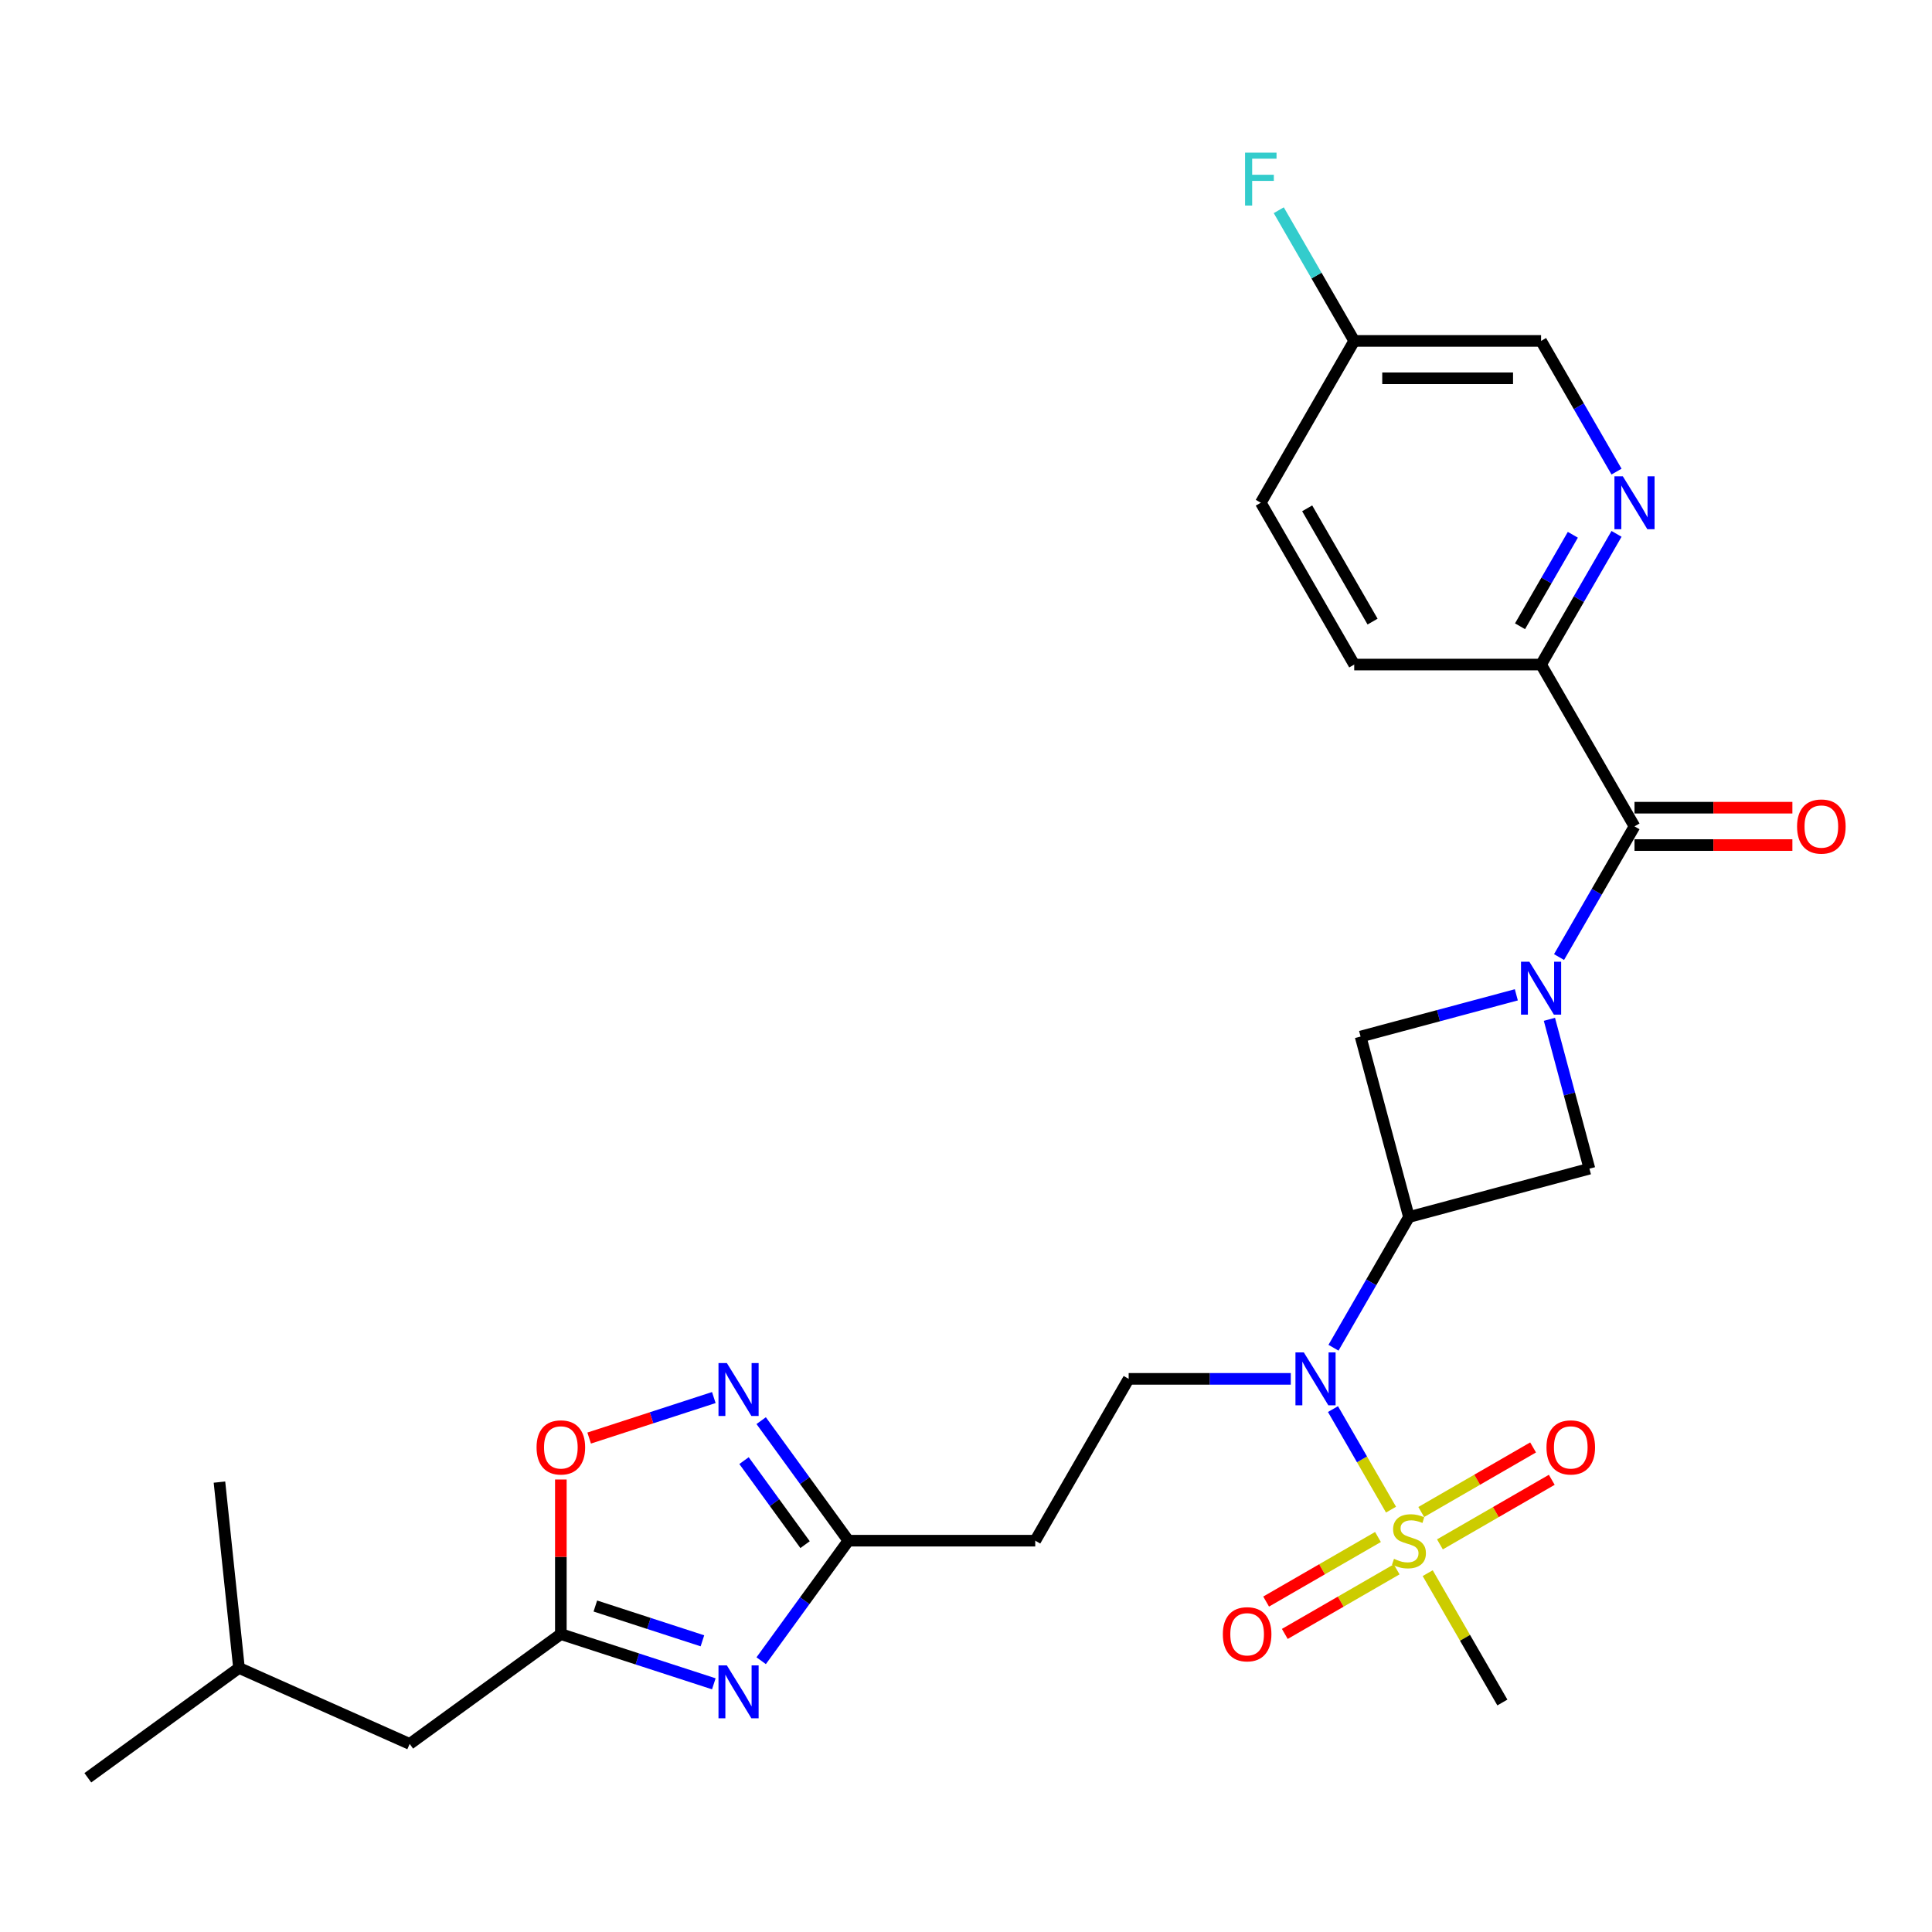 <?xml version='1.0' encoding='iso-8859-1'?>
<svg version='1.1' baseProfile='full'
              xmlns='http://www.w3.org/2000/svg'
                      xmlns:rdkit='http://www.rdkit.org/xml'
                      xmlns:xlink='http://www.w3.org/1999/xlink'
                  xml:space='preserve'
width='1000px' height='1000px' viewBox='0 0 1000 1000'>
<!-- END OF HEADER -->
<rect style='opacity:1.0;fill:#FFFFFF;stroke:none' width='1000' height='1000' x='0' y='0'> </rect>
<path class='bond-3' d='M 719.989,781.381 L 704.968,755.363' style='fill:none;fill-rule:evenodd;stroke:#CCCC00;stroke-width:6px;stroke-linecap:butt;stroke-linejoin:miter;stroke-opacity:1' />
<path class='bond-3' d='M 704.968,755.363 L 689.947,729.346' style='fill:none;fill-rule:evenodd;stroke:#0000FF;stroke-width:6px;stroke-linecap:butt;stroke-linejoin:miter;stroke-opacity:1' />
<path class='bond-15' d='M 745.305,799.364 L 774.25,782.653' style='fill:none;fill-rule:evenodd;stroke:#CCCC00;stroke-width:6px;stroke-linecap:butt;stroke-linejoin:miter;stroke-opacity:1' />
<path class='bond-15' d='M 774.25,782.653 L 803.195,765.941' style='fill:none;fill-rule:evenodd;stroke:#FF0000;stroke-width:6px;stroke-linecap:butt;stroke-linejoin:miter;stroke-opacity:1' />
<path class='bond-15' d='M 735.633,782.613 L 764.578,765.901' style='fill:none;fill-rule:evenodd;stroke:#CCCC00;stroke-width:6px;stroke-linecap:butt;stroke-linejoin:miter;stroke-opacity:1' />
<path class='bond-15' d='M 764.578,765.901 L 793.524,749.19' style='fill:none;fill-rule:evenodd;stroke:#FF0000;stroke-width:6px;stroke-linecap:butt;stroke-linejoin:miter;stroke-opacity:1' />
<path class='bond-16' d='M 713.234,795.545 L 684.289,812.256' style='fill:none;fill-rule:evenodd;stroke:#CCCC00;stroke-width:6px;stroke-linecap:butt;stroke-linejoin:miter;stroke-opacity:1' />
<path class='bond-16' d='M 684.289,812.256 L 655.343,828.968' style='fill:none;fill-rule:evenodd;stroke:#FF0000;stroke-width:6px;stroke-linecap:butt;stroke-linejoin:miter;stroke-opacity:1' />
<path class='bond-16' d='M 722.905,812.296 L 693.96,829.008' style='fill:none;fill-rule:evenodd;stroke:#CCCC00;stroke-width:6px;stroke-linecap:butt;stroke-linejoin:miter;stroke-opacity:1' />
<path class='bond-16' d='M 693.96,829.008 L 665.015,845.719' style='fill:none;fill-rule:evenodd;stroke:#FF0000;stroke-width:6px;stroke-linecap:butt;stroke-linejoin:miter;stroke-opacity:1' />
<path class='bond-21' d='M 738.974,814.264 L 758.3,847.738' style='fill:none;fill-rule:evenodd;stroke:#CCCC00;stroke-width:6px;stroke-linecap:butt;stroke-linejoin:miter;stroke-opacity:1' />
<path class='bond-21' d='M 758.3,847.738 L 777.627,881.212' style='fill:none;fill-rule:evenodd;stroke:#000000;stroke-width:6px;stroke-linecap:butt;stroke-linejoin:miter;stroke-opacity:1' />
<path class='bond-0' d='M 784.852,514.92 L 744.545,525.72' style='fill:none;fill-rule:evenodd;stroke:#0000FF;stroke-width:6px;stroke-linecap:butt;stroke-linejoin:miter;stroke-opacity:1' />
<path class='bond-0' d='M 744.545,525.72 L 704.238,536.52' style='fill:none;fill-rule:evenodd;stroke:#000000;stroke-width:6px;stroke-linecap:butt;stroke-linejoin:miter;stroke-opacity:1' />
<path class='bond-4' d='M 806.96,495.376 L 826.487,461.553' style='fill:none;fill-rule:evenodd;stroke:#0000FF;stroke-width:6px;stroke-linecap:butt;stroke-linejoin:miter;stroke-opacity:1' />
<path class='bond-4' d='M 826.487,461.553 L 846.014,427.731' style='fill:none;fill-rule:evenodd;stroke:#000000;stroke-width:6px;stroke-linecap:butt;stroke-linejoin:miter;stroke-opacity:1' />
<path class='bond-28' d='M 801.974,527.601 L 812.331,566.255' style='fill:none;fill-rule:evenodd;stroke:#0000FF;stroke-width:6px;stroke-linecap:butt;stroke-linejoin:miter;stroke-opacity:1' />
<path class='bond-28' d='M 812.331,566.255 L 822.689,604.908' style='fill:none;fill-rule:evenodd;stroke:#000000;stroke-width:6px;stroke-linecap:butt;stroke-linejoin:miter;stroke-opacity:1' />
<path class='bond-1' d='M 729.269,629.94 L 709.742,663.762' style='fill:none;fill-rule:evenodd;stroke:#000000;stroke-width:6px;stroke-linecap:butt;stroke-linejoin:miter;stroke-opacity:1' />
<path class='bond-1' d='M 709.742,663.762 L 690.214,697.584' style='fill:none;fill-rule:evenodd;stroke:#0000FF;stroke-width:6px;stroke-linecap:butt;stroke-linejoin:miter;stroke-opacity:1' />
<path class='bond-8' d='M 729.269,629.94 L 822.689,604.908' style='fill:none;fill-rule:evenodd;stroke:#000000;stroke-width:6px;stroke-linecap:butt;stroke-linejoin:miter;stroke-opacity:1' />
<path class='bond-9' d='M 729.269,629.94 L 704.238,536.52' style='fill:none;fill-rule:evenodd;stroke:#000000;stroke-width:6px;stroke-linecap:butt;stroke-linejoin:miter;stroke-opacity:1' />
<path class='bond-2' d='M 393.984,859.586 L 416.554,828.52' style='fill:none;fill-rule:evenodd;stroke:#0000FF;stroke-width:6px;stroke-linecap:butt;stroke-linejoin:miter;stroke-opacity:1' />
<path class='bond-2' d='M 416.554,828.52 L 439.125,797.455' style='fill:none;fill-rule:evenodd;stroke:#000000;stroke-width:6px;stroke-linecap:butt;stroke-linejoin:miter;stroke-opacity:1' />
<path class='bond-7' d='M 369.472,871.538 L 329.884,858.675' style='fill:none;fill-rule:evenodd;stroke:#0000FF;stroke-width:6px;stroke-linecap:butt;stroke-linejoin:miter;stroke-opacity:1' />
<path class='bond-7' d='M 329.884,858.675 L 290.296,845.812' style='fill:none;fill-rule:evenodd;stroke:#000000;stroke-width:6px;stroke-linecap:butt;stroke-linejoin:miter;stroke-opacity:1' />
<path class='bond-7' d='M 363.573,849.283 L 335.861,840.279' style='fill:none;fill-rule:evenodd;stroke:#0000FF;stroke-width:6px;stroke-linecap:butt;stroke-linejoin:miter;stroke-opacity:1' />
<path class='bond-7' d='M 335.861,840.279 L 308.15,831.275' style='fill:none;fill-rule:evenodd;stroke:#000000;stroke-width:6px;stroke-linecap:butt;stroke-linejoin:miter;stroke-opacity:1' />
<path class='bond-12' d='M 668.107,713.697 L 626.152,713.697' style='fill:none;fill-rule:evenodd;stroke:#0000FF;stroke-width:6px;stroke-linecap:butt;stroke-linejoin:miter;stroke-opacity:1' />
<path class='bond-12' d='M 626.152,713.697 L 584.197,713.697' style='fill:none;fill-rule:evenodd;stroke:#000000;stroke-width:6px;stroke-linecap:butt;stroke-linejoin:miter;stroke-opacity:1' />
<path class='bond-13' d='M 846.014,427.731 L 797.657,343.973' style='fill:none;fill-rule:evenodd;stroke:#000000;stroke-width:6px;stroke-linecap:butt;stroke-linejoin:miter;stroke-opacity:1' />
<path class='bond-17' d='M 846.014,437.402 L 886.876,437.402' style='fill:none;fill-rule:evenodd;stroke:#000000;stroke-width:6px;stroke-linecap:butt;stroke-linejoin:miter;stroke-opacity:1' />
<path class='bond-17' d='M 886.876,437.402 L 927.738,437.402' style='fill:none;fill-rule:evenodd;stroke:#FF0000;stroke-width:6px;stroke-linecap:butt;stroke-linejoin:miter;stroke-opacity:1' />
<path class='bond-17' d='M 846.014,418.06 L 886.876,418.06' style='fill:none;fill-rule:evenodd;stroke:#000000;stroke-width:6px;stroke-linecap:butt;stroke-linejoin:miter;stroke-opacity:1' />
<path class='bond-17' d='M 886.876,418.06 L 927.738,418.06' style='fill:none;fill-rule:evenodd;stroke:#FF0000;stroke-width:6px;stroke-linecap:butt;stroke-linejoin:miter;stroke-opacity:1' />
<path class='bond-5' d='M 393.984,735.323 L 416.554,766.389' style='fill:none;fill-rule:evenodd;stroke:#0000FF;stroke-width:6px;stroke-linecap:butt;stroke-linejoin:miter;stroke-opacity:1' />
<path class='bond-5' d='M 416.554,766.389 L 439.125,797.455' style='fill:none;fill-rule:evenodd;stroke:#000000;stroke-width:6px;stroke-linecap:butt;stroke-linejoin:miter;stroke-opacity:1' />
<path class='bond-5' d='M 385.106,756.012 L 400.905,777.758' style='fill:none;fill-rule:evenodd;stroke:#0000FF;stroke-width:6px;stroke-linecap:butt;stroke-linejoin:miter;stroke-opacity:1' />
<path class='bond-5' d='M 400.905,777.758 L 416.705,799.504' style='fill:none;fill-rule:evenodd;stroke:#000000;stroke-width:6px;stroke-linecap:butt;stroke-linejoin:miter;stroke-opacity:1' />
<path class='bond-10' d='M 369.472,723.371 L 337.211,733.853' style='fill:none;fill-rule:evenodd;stroke:#0000FF;stroke-width:6px;stroke-linecap:butt;stroke-linejoin:miter;stroke-opacity:1' />
<path class='bond-10' d='M 337.211,733.853 L 304.95,744.336' style='fill:none;fill-rule:evenodd;stroke:#FF0000;stroke-width:6px;stroke-linecap:butt;stroke-linejoin:miter;stroke-opacity:1' />
<path class='bond-6' d='M 439.125,797.455 L 535.84,797.455' style='fill:none;fill-rule:evenodd;stroke:#000000;stroke-width:6px;stroke-linecap:butt;stroke-linejoin:miter;stroke-opacity:1' />
<path class='bond-19' d='M 290.296,845.812 L 212.052,902.66' style='fill:none;fill-rule:evenodd;stroke:#000000;stroke-width:6px;stroke-linecap:butt;stroke-linejoin:miter;stroke-opacity:1' />
<path class='bond-29' d='M 290.296,845.812 L 290.296,805.801' style='fill:none;fill-rule:evenodd;stroke:#000000;stroke-width:6px;stroke-linecap:butt;stroke-linejoin:miter;stroke-opacity:1' />
<path class='bond-29' d='M 290.296,805.801 L 290.296,765.79' style='fill:none;fill-rule:evenodd;stroke:#FF0000;stroke-width:6px;stroke-linecap:butt;stroke-linejoin:miter;stroke-opacity:1' />
<path class='bond-11' d='M 836.712,276.329 L 817.184,310.151' style='fill:none;fill-rule:evenodd;stroke:#0000FF;stroke-width:6px;stroke-linecap:butt;stroke-linejoin:miter;stroke-opacity:1' />
<path class='bond-11' d='M 817.184,310.151 L 797.657,343.973' style='fill:none;fill-rule:evenodd;stroke:#000000;stroke-width:6px;stroke-linecap:butt;stroke-linejoin:miter;stroke-opacity:1' />
<path class='bond-11' d='M 814.102,276.804 L 800.433,300.48' style='fill:none;fill-rule:evenodd;stroke:#0000FF;stroke-width:6px;stroke-linecap:butt;stroke-linejoin:miter;stroke-opacity:1' />
<path class='bond-11' d='M 800.433,300.48 L 786.764,324.155' style='fill:none;fill-rule:evenodd;stroke:#000000;stroke-width:6px;stroke-linecap:butt;stroke-linejoin:miter;stroke-opacity:1' />
<path class='bond-20' d='M 836.712,244.103 L 817.184,210.281' style='fill:none;fill-rule:evenodd;stroke:#0000FF;stroke-width:6px;stroke-linecap:butt;stroke-linejoin:miter;stroke-opacity:1' />
<path class='bond-20' d='M 817.184,210.281 L 797.657,176.458' style='fill:none;fill-rule:evenodd;stroke:#000000;stroke-width:6px;stroke-linecap:butt;stroke-linejoin:miter;stroke-opacity:1' />
<path class='bond-14' d='M 584.197,713.697 L 535.84,797.455' style='fill:none;fill-rule:evenodd;stroke:#000000;stroke-width:6px;stroke-linecap:butt;stroke-linejoin:miter;stroke-opacity:1' />
<path class='bond-18' d='M 797.657,343.973 L 700.942,343.973' style='fill:none;fill-rule:evenodd;stroke:#000000;stroke-width:6px;stroke-linecap:butt;stroke-linejoin:miter;stroke-opacity:1' />
<path class='bond-23' d='M 700.942,343.973 L 652.585,260.216' style='fill:none;fill-rule:evenodd;stroke:#000000;stroke-width:6px;stroke-linecap:butt;stroke-linejoin:miter;stroke-opacity:1' />
<path class='bond-23' d='M 710.44,321.738 L 676.59,263.108' style='fill:none;fill-rule:evenodd;stroke:#000000;stroke-width:6px;stroke-linecap:butt;stroke-linejoin:miter;stroke-opacity:1' />
<path class='bond-25' d='M 212.052,902.66 L 123.699,863.322' style='fill:none;fill-rule:evenodd;stroke:#000000;stroke-width:6px;stroke-linecap:butt;stroke-linejoin:miter;stroke-opacity:1' />
<path class='bond-30' d='M 797.657,176.458 L 700.942,176.458' style='fill:none;fill-rule:evenodd;stroke:#000000;stroke-width:6px;stroke-linecap:butt;stroke-linejoin:miter;stroke-opacity:1' />
<path class='bond-30' d='M 783.15,195.801 L 715.449,195.801' style='fill:none;fill-rule:evenodd;stroke:#000000;stroke-width:6px;stroke-linecap:butt;stroke-linejoin:miter;stroke-opacity:1' />
<path class='bond-22' d='M 700.942,176.458 L 652.585,260.216' style='fill:none;fill-rule:evenodd;stroke:#000000;stroke-width:6px;stroke-linecap:butt;stroke-linejoin:miter;stroke-opacity:1' />
<path class='bond-24' d='M 700.942,176.458 L 681.415,142.636' style='fill:none;fill-rule:evenodd;stroke:#000000;stroke-width:6px;stroke-linecap:butt;stroke-linejoin:miter;stroke-opacity:1' />
<path class='bond-24' d='M 681.415,142.636 L 661.887,108.814' style='fill:none;fill-rule:evenodd;stroke:#33CCCC;stroke-width:6px;stroke-linecap:butt;stroke-linejoin:miter;stroke-opacity:1' />
<path class='bond-26' d='M 123.699,863.322 L 45.455,920.17' style='fill:none;fill-rule:evenodd;stroke:#000000;stroke-width:6px;stroke-linecap:butt;stroke-linejoin:miter;stroke-opacity:1' />
<path class='bond-27' d='M 123.699,863.322 L 113.589,767.137' style='fill:none;fill-rule:evenodd;stroke:#000000;stroke-width:6px;stroke-linecap:butt;stroke-linejoin:miter;stroke-opacity:1' />
<path  class='atom-0' d='M 721.532 806.855
Q 721.842 806.971, 723.118 807.513
Q 724.395 808.055, 725.788 808.403
Q 727.219 808.712, 728.612 808.712
Q 731.204 808.712, 732.712 807.474
Q 734.221 806.198, 734.221 803.992
Q 734.221 802.484, 733.447 801.555
Q 732.712 800.627, 731.552 800.124
Q 730.391 799.621, 728.457 799.041
Q 726.02 798.306, 724.55 797.609
Q 723.118 796.913, 722.074 795.443
Q 721.068 793.973, 721.068 791.497
Q 721.068 788.054, 723.389 785.926
Q 725.749 783.798, 730.391 783.798
Q 733.563 783.798, 737.161 785.307
L 736.271 788.286
Q 732.983 786.932, 730.507 786.932
Q 727.838 786.932, 726.368 788.054
Q 724.898 789.137, 724.936 791.033
Q 724.936 792.503, 725.671 793.393
Q 726.445 794.282, 727.528 794.785
Q 728.65 795.288, 730.507 795.868
Q 732.983 796.642, 734.453 797.416
Q 735.923 798.19, 736.968 799.776
Q 738.051 801.323, 738.051 803.992
Q 738.051 807.784, 735.498 809.834
Q 732.983 811.846, 728.766 811.846
Q 726.329 811.846, 724.472 811.304
Q 722.654 810.801, 720.488 809.911
L 721.532 806.855
' fill='#CCCC00'/>
<path  class='atom-1' d='M 791.603 497.794
L 800.578 512.301
Q 801.468 513.732, 802.899 516.324
Q 804.33 518.916, 804.408 519.071
L 804.408 497.794
L 808.044 497.794
L 808.044 525.183
L 804.292 525.183
L 794.659 509.322
Q 793.537 507.465, 792.338 505.337
Q 791.177 503.21, 790.829 502.552
L 790.829 525.183
L 787.27 525.183
L 787.27 497.794
L 791.603 497.794
' fill='#0000FF'/>
<path  class='atom-3' d='M 376.223 862.004
L 385.198 876.511
Q 386.088 877.942, 387.519 880.534
Q 388.95 883.126, 389.028 883.281
L 389.028 862.004
L 392.664 862.004
L 392.664 889.393
L 388.912 889.393
L 379.279 873.532
Q 378.157 871.675, 376.958 869.547
Q 375.797 867.42, 375.449 866.762
L 375.449 889.393
L 371.89 889.393
L 371.89 862.004
L 376.223 862.004
' fill='#0000FF'/>
<path  class='atom-4' d='M 674.857 700.002
L 683.833 714.509
Q 684.722 715.941, 686.154 718.533
Q 687.585 721.125, 687.663 721.279
L 687.663 700.002
L 691.299 700.002
L 691.299 727.392
L 687.546 727.392
L 677.914 711.531
Q 676.792 709.674, 675.593 707.546
Q 674.432 705.418, 674.084 704.761
L 674.084 727.392
L 670.525 727.392
L 670.525 700.002
L 674.857 700.002
' fill='#0000FF'/>
<path  class='atom-6' d='M 376.223 705.516
L 385.198 720.023
Q 386.088 721.454, 387.519 724.046
Q 388.95 726.638, 389.028 726.793
L 389.028 705.516
L 392.664 705.516
L 392.664 732.905
L 388.912 732.905
L 379.279 717.044
Q 378.157 715.187, 376.958 713.06
Q 375.797 710.932, 375.449 710.274
L 375.449 732.905
L 371.89 732.905
L 371.89 705.516
L 376.223 705.516
' fill='#0000FF'/>
<path  class='atom-11' d='M 277.723 749.175
Q 277.723 742.598, 280.973 738.923
Q 284.222 735.248, 290.296 735.248
Q 296.37 735.248, 299.619 738.923
Q 302.869 742.598, 302.869 749.175
Q 302.869 755.828, 299.58 759.62
Q 296.292 763.372, 290.296 763.372
Q 284.261 763.372, 280.973 759.62
Q 277.723 755.867, 277.723 749.175
M 290.296 760.277
Q 294.474 760.277, 296.718 757.492
Q 299 754.668, 299 749.175
Q 299 743.797, 296.718 741.089
Q 294.474 738.342, 290.296 738.342
Q 286.118 738.342, 283.835 741.05
Q 281.592 743.758, 281.592 749.175
Q 281.592 754.707, 283.835 757.492
Q 286.118 760.277, 290.296 760.277
' fill='#FF0000'/>
<path  class='atom-12' d='M 839.96 246.521
L 848.935 261.028
Q 849.825 262.46, 851.256 265.052
Q 852.688 267.644, 852.765 267.798
L 852.765 246.521
L 856.402 246.521
L 856.402 273.911
L 852.649 273.911
L 843.016 258.05
Q 841.894 256.193, 840.695 254.065
Q 839.535 251.937, 839.186 251.28
L 839.186 273.911
L 835.627 273.911
L 835.627 246.521
L 839.96 246.521
' fill='#0000FF'/>
<path  class='atom-16' d='M 800.454 749.175
Q 800.454 742.598, 803.703 738.923
Q 806.953 735.248, 813.027 735.248
Q 819.1 735.248, 822.35 738.923
Q 825.6 742.598, 825.6 749.175
Q 825.6 755.828, 822.311 759.62
Q 819.023 763.372, 813.027 763.372
Q 806.992 763.372, 803.703 759.62
Q 800.454 755.867, 800.454 749.175
M 813.027 760.277
Q 817.205 760.277, 819.449 757.492
Q 821.731 754.668, 821.731 749.175
Q 821.731 743.797, 819.449 741.089
Q 817.205 738.342, 813.027 738.342
Q 808.849 738.342, 806.566 741.05
Q 804.322 743.758, 804.322 749.175
Q 804.322 754.707, 806.566 757.492
Q 808.849 760.277, 813.027 760.277
' fill='#FF0000'/>
<path  class='atom-17' d='M 632.939 845.889
Q 632.939 839.313, 636.188 835.638
Q 639.438 831.962, 645.512 831.962
Q 651.585 831.962, 654.835 835.638
Q 658.085 839.313, 658.085 845.889
Q 658.085 852.543, 654.796 856.335
Q 651.508 860.087, 645.512 860.087
Q 639.477 860.087, 636.188 856.335
Q 632.939 852.582, 632.939 845.889
M 645.512 856.992
Q 649.69 856.992, 651.934 854.207
Q 654.216 851.383, 654.216 845.889
Q 654.216 840.512, 651.934 837.804
Q 649.69 835.057, 645.512 835.057
Q 641.334 835.057, 639.051 837.765
Q 636.807 840.473, 636.807 845.889
Q 636.807 851.421, 639.051 854.207
Q 641.334 856.992, 645.512 856.992
' fill='#FF0000'/>
<path  class='atom-18' d='M 930.156 427.808
Q 930.156 421.232, 933.406 417.557
Q 936.656 413.881, 942.729 413.881
Q 948.803 413.881, 952.053 417.557
Q 955.302 421.232, 955.302 427.808
Q 955.302 434.462, 952.014 438.254
Q 948.726 442.006, 942.729 442.006
Q 936.694 442.006, 933.406 438.254
Q 930.156 434.501, 930.156 427.808
M 942.729 438.911
Q 946.907 438.911, 949.151 436.126
Q 951.434 433.302, 951.434 427.808
Q 951.434 422.431, 949.151 419.723
Q 946.907 416.976, 942.729 416.976
Q 938.551 416.976, 936.269 419.684
Q 934.025 422.392, 934.025 427.808
Q 934.025 433.34, 936.269 436.126
Q 938.551 438.911, 942.729 438.911
' fill='#FF0000'/>
<path  class='atom-25' d='M 644.441 79.006
L 660.728 79.006
L 660.728 82.14
L 648.116 82.14
L 648.116 90.457
L 659.335 90.457
L 659.335 93.629
L 648.116 93.629
L 648.116 106.396
L 644.441 106.396
L 644.441 79.006
' fill='#33CCCC'/>
</svg>
